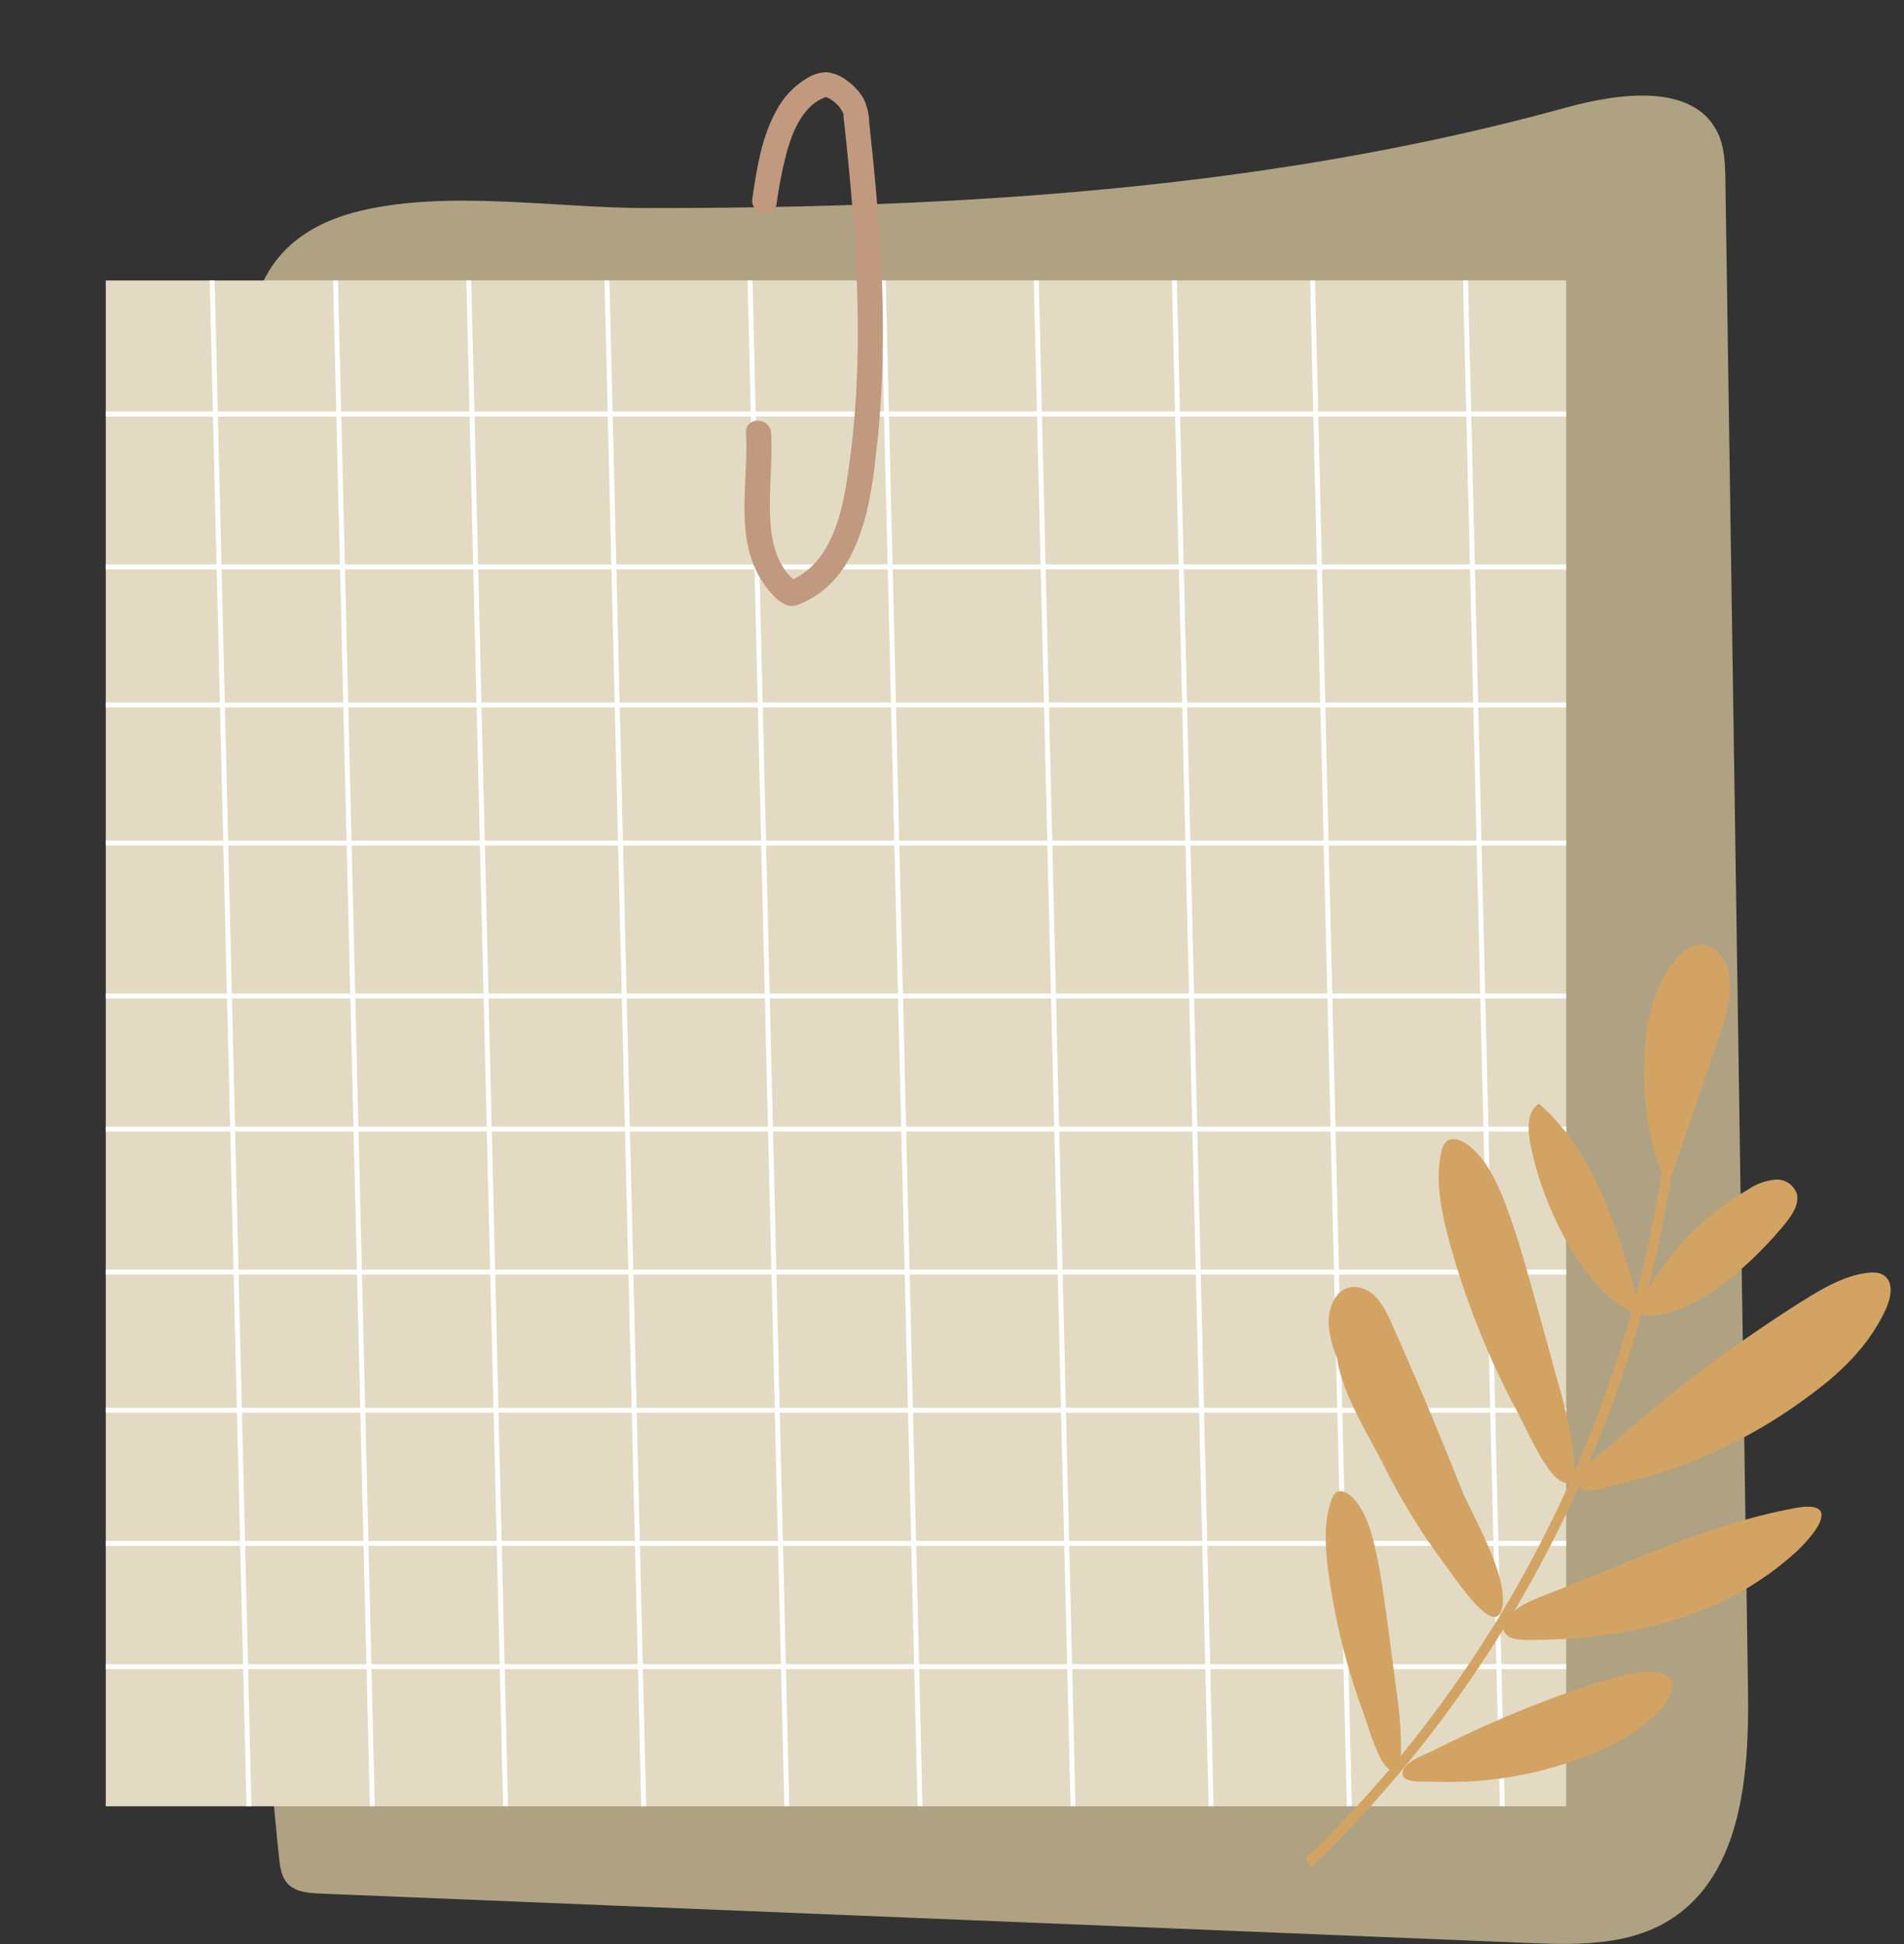 <?xml version="1.0" encoding="UTF-8" standalone="no"?><svg xmlns="http://www.w3.org/2000/svg" fill="#000000" height="394.18" viewBox="0 0 386 394.18" width="386"><rect x="0" y="0" width="386" height="394.18" fill="#333333" stroke="none"/><defs><clipPath id="a" transform="translate(21.44 14.65)"><path d="M0 42.22H296.07V351.61H0z" fill="#e3dac4"/></clipPath></defs><g data-name="Layer 2"><g data-name="Layer 1"><g id="change1_1"><path d="M35.16,362.24c.2,1.8.46,3.73,1.73,5.07,1.59,1.69,4.21,1.9,6.57,2l244.52,10c9.4.39,19.35.65,27.56-3.77,16-8.61,17.66-29.72,17.4-47.36L328.35,21.93c-.06-3.39-.14-6.91-1.7-9.95-5-9.73-19.73-7.82-30.56-4.83C255.7,18.3,213.86,23.69,172,26c-20.78,1.16-41.6,1.55-62.42,1.54-18.26,0-39.84-3.69-57.7.5-35.93,8.43-20.14,47.83-18.14,73.41C37,143.16,35.18,185,33.61,226.73,31.91,271.88,30.25,317.22,35.16,362.24Z" fill="#aea282" transform="translate(21.44 14.65)"/></g><g id="change2_1"><path d="M21.44 56.87H317.51V366.26H21.44z" fill="#e3dac4"/></g><g clip-path="url(#a)" fill="#ffffff" id="change3_1" stroke="#ffffff" stroke-miterlimit="10"><rect fill="inherit" width="384" x="2" y="83.95"/><rect fill="inherit" width="384" x="2" y="114.95"/><rect fill="inherit" width="384" x="2" y="142.95"/><rect fill="inherit" width="384" x="2" y="170.95"/><rect fill="inherit" width="384" y="201.95"/><rect fill="inherit" width="384" y="228.95"/><rect fill="inherit" width="384" y="257.95"/><rect fill="inherit" width="384" y="285.95"/><rect fill="inherit" width="384" y="312.95"/><rect fill="inherit" width="384" x="1" y="337.95"/><rect fill="inherit" transform="rotate(88.62 282.131 195.62)" width="384" x="86.91" y="177.31"/><rect fill="inherit" transform="rotate(88.62 251.14 196.366)" width="384" x="55.92" y="178.05"/><rect fill="inherit" transform="rotate(88.62 223.145 197.036)" width="384" x="27.93" y="178.73"/><rect fill="inherit" transform="rotate(88.62 195.156 197.711)" width="384" x="-0.06" y="179.4"/><rect fill="inherit" transform="rotate(88.62 164.113 196.457)" width="384" x="-31.1" y="178.15"/><rect fill="inherit" transform="rotate(88.62 137.121 197.108)" width="384" x="-58.1" y="178.8"/><rect fill="inherit" transform="rotate(88.62 108.13 197.802)" width="384" x="-87.09" y="179.49"/><rect fill="inherit" transform="rotate(88.62 80.14 198.477)" width="384" x="-115.08" y="180.17"/><rect fill="inherit" transform="rotate(88.62 53.144 199.124)" width="384" x="-142.07" y="180.82"/><rect fill="inherit" transform="rotate(88.62 28.17 200.726)" width="384" x="-167.04" y="182.42"/></g><g id="change4_1"><path d="M136,26.77a82.57,82.57,0,0,1,2.23-11.14c.91-3.09,2.21-6.28,4.48-8.51A8.74,8.74,0,0,1,146.06,5c-.21.07-.09,0,.16.12a4.46,4.46,0,0,1,.78.4,7,7,0,0,1,1.84,1.67c.21.28.36.6.55.89s.15.33.09.11a7.94,7.94,0,0,1,.11,1l.45,4.16q.41,3.9.77,7.79c1.92,20.52,2.68,41.32-.58,61.74-1.25,7.88-3.69,17.21-11.94,20.39l2,.26c-4.31-3.09-5.4-8.41-5.61-13.43-.24-5.68.53-11.37.19-17-.19-3.25-5.26-3.27-5.07,0,.58,9.75-2.45,21.07,3.13,29.88,1.33,2.1,4.29,6.06,7.11,5.1a18.89,18.89,0,0,0,7.1-4.58c3.82-3.89,5.79-9.17,7.14-14.35a91.41,91.41,0,0,0,1.85-11.65c.46-3.7.8-7.43,1-11.16.47-7.38.52-14.79.29-22.18-.25-7.59-.8-15.17-1.5-22.72-.35-3.74-.74-7.48-1.14-11.22a11.74,11.74,0,0,0-1.17-4.92,11.7,11.7,0,0,0-3.21-3.51A8,8,0,0,0,146.11,0,7.66,7.66,0,0,0,142,1.32a16.4,16.4,0,0,0-5.88,6.16c-3.11,5.43-4.11,11.84-5,17.94a2.63,2.63,0,0,0,1.77,3.12A2.55,2.55,0,0,0,136,26.77Z" fill="#c1997e" transform="translate(21.44 14.65)"/></g><path d="M243.77,363.12c40.88-39,67.77-93.41,73.91-149.53" fill="none" stroke="#d3a364" stroke-miterlimit="10" stroke-width="2.02" transform="translate(21.44 14.65)"/><g id="change5_1"><path d="M317.08,226.72c-4.33-8.45-5.71-18.4-5.08-28.16.44-6.68,2-13.71,6.4-18.78A7.52,7.52,0,0,1,323,176.9c2.77-.25,5,2.24,5.82,4.95,1.32,4.5-.26,9.43-1.82,14l-10.49,30.58.81-2.92" fill="#d3a364" transform="translate(21.44 14.65)"/></g><g id="change5_2"><path d="M288.61,216c-.36-2.47-.2-5.57,1.95-6.84,11.47,10,16.12,25.87,20.25,40.92A57.19,57.19,0,0,1,333.2,226.4a11.47,11.47,0,0,1,5.31-1.86,4.25,4.25,0,0,1,4.3,2.83c.53,2-.72,4-2,5.67-6.1,7.69-22.24,23.52-32.42,17.83S290.25,227.14,288.61,216Z" fill="#d3a364" transform="translate(21.44 14.65)"/></g><g id="change5_3"><path d="M272.56,237.72c-1.74-6.25-3.12-12.92-1.81-18.72a4.49,4.49,0,0,1,.85-2c1.12-1.26,3.14-.57,4.65.58,3.68,2.83,6,7.77,7.74,12.54,2.35,6.33,4.15,12.85,5.95,19.34l4.48,16.21a101.88,101.88,0,0,1,2.43,10.08c.44,2.63,2.56,12.11-1.73,10-3.24-1.62-7.11-10.71-9-14.21A165.67,165.67,0,0,1,272.56,237.72Z" fill="#d3a364" transform="translate(21.44 14.65)"/></g><g id="change5_4"><path d="M343.79,249.27c4.31-2.7,8.79-5.31,13.47-5.84,1.59-.18,3.42,0,4.23,1.7s.12,4.16-.76,6c-3.6,7.58-9.54,13-15.57,17.38a102.84,102.84,0,0,1-38.59,17.84c-1.7.37-7.52,2.66-7.95-.19s4.75-6.19,6.23-7.52q8.85-7.91,18.1-14.95Q333.15,256,343.79,249.27Z" fill="#d3a364" transform="translate(21.44 14.65)"/></g><g id="change5_5"><path d="M322.15,312.4c-11.14,4.21-23,5.58-34.69,5.47-1.79,0-4.1-.58-4.12-2.43a3.15,3.15,0,0,1,.74-1.86c1.75-2.4,4.61-3.59,7.32-4.64,16.26-6.32,34.25-14.81,51.29-17.83,8.55-1.51,4.91,4.22.16,8.77A61.63,61.63,0,0,1,322.15,312.4Z" fill="#d3a364" transform="translate(21.44 14.65)"/></g><g id="change5_6"><path d="M249.6,260.61a21,21,0,0,1-1.7-7.09c0-2.51.92-5.26,2.84-6.53s4.59-.66,6.32.93,2.8,3.93,3.82,6.22q7.2,16.13,13.75,32.66c2.24,5.65,9.76,17.92,8.48,24.46-1.32,6.72-9.47-5.83-11.51-8.51a132.28,132.28,0,0,1-12.55-20.37C256,276.34,250.52,267.74,249.6,260.61Z" fill="#d3a364" transform="translate(21.44 14.65)"/></g><g id="change5_7"><path d="M247.89,304.26c-.68-5-1-10.37.58-14.71a3.56,3.56,0,0,1,.86-1.47c1-.84,2.46-.08,3.5,1,2.52,2.61,3.76,6.7,4.61,10.59,1.14,5.18,1.83,10.43,2.53,15.67l1.73,13.07a79.39,79.39,0,0,1,.8,8.09c.06,2.09.69,9.68-2.37,7.54-2.31-1.61-4.32-9.1-5.39-12A132.87,132.87,0,0,1,247.89,304.26Z" fill="#d3a364" transform="translate(21.44 14.65)"/></g><g id="change5_8"><path d="M303.69,326.16c3.73-1.15,7.56-2.19,11.15-1.62,1.2.2,2.52.75,2.79,2.19s-.72,3.18-1.74,4.42c-4.17,5-9.63,7.85-15,10a76.66,76.66,0,0,1-32.14,5.46c-1.34-.07-6.11.44-5.86-1.82s4.73-3.7,6.1-4.4q8.12-4.15,16.37-7.57Q294.49,329,303.69,326.16Z" fill="#d3a364" transform="translate(21.44 14.65)"/></g></g></g></svg>